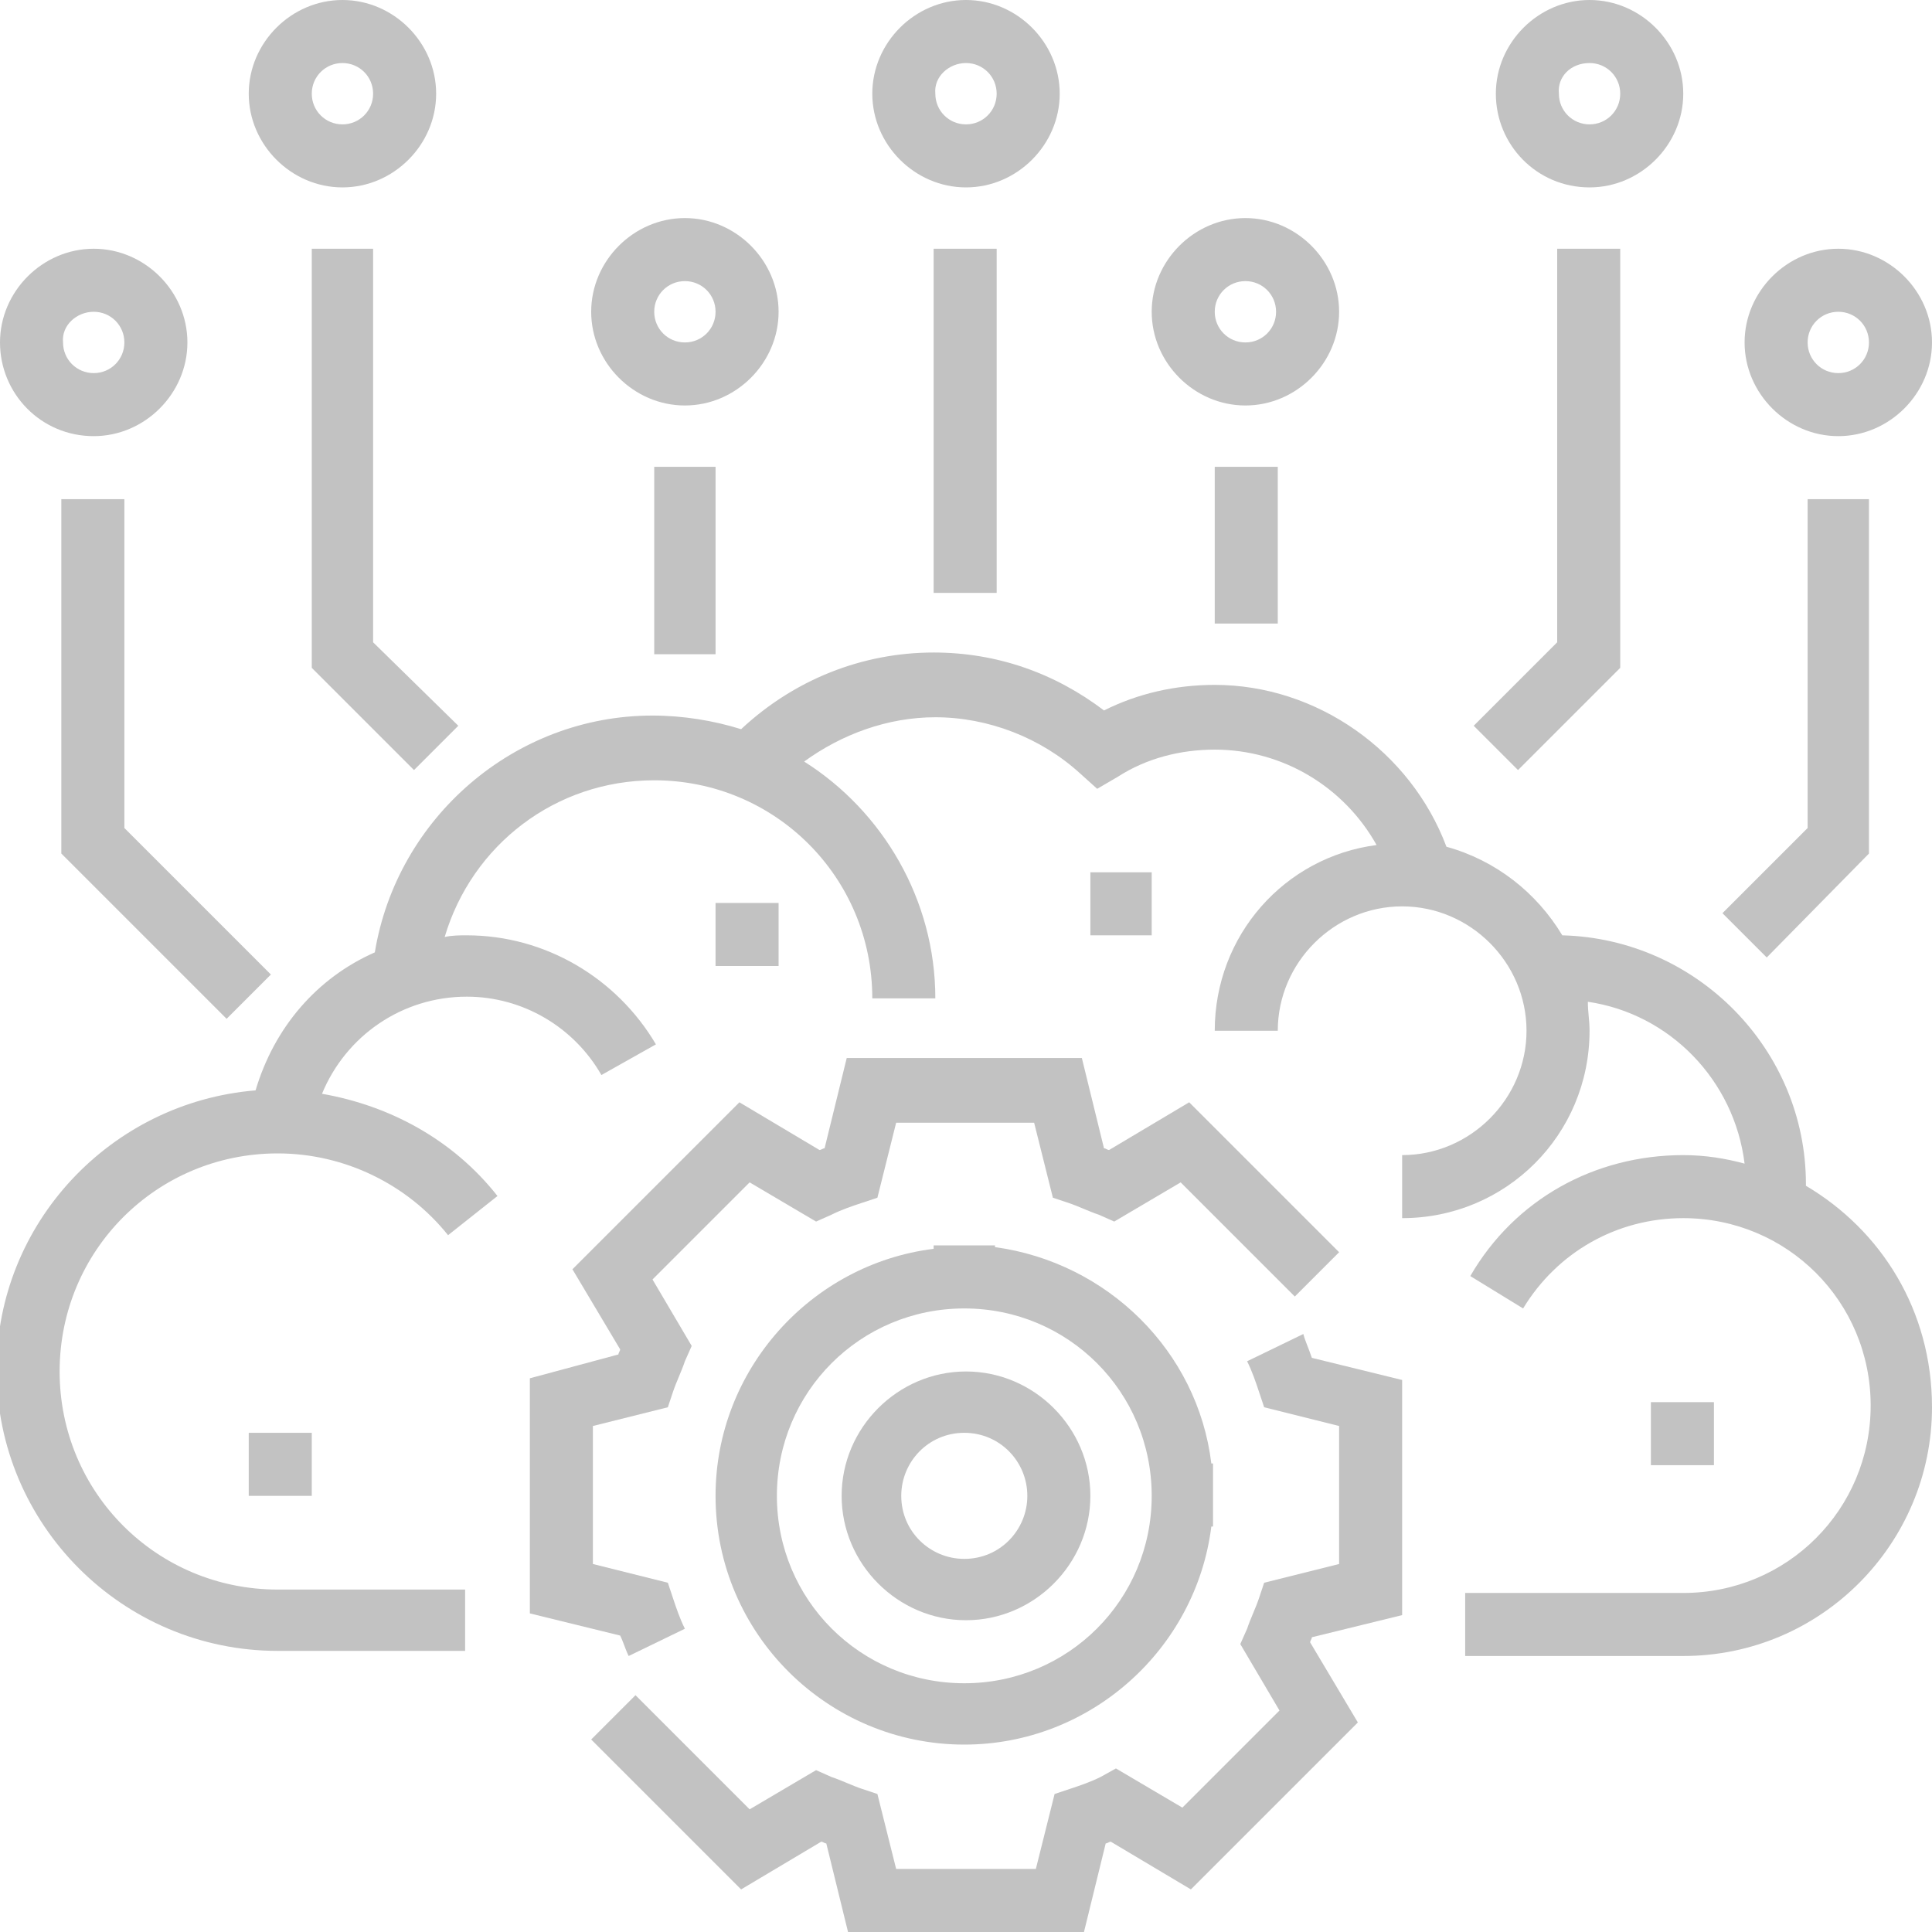 <?xml version="1.0" encoding="utf-8"?>
<!-- Generator: Adobe Illustrator 19.1.0, SVG Export Plug-In . SVG Version: 6.00 Build 0)  -->
<svg version="1.1" id="Слой_1" xmlns="http://www.w3.org/2000/svg" xmlns:xlink="http://www.w3.org/1999/xlink" x="0px" y="0px"
	 viewBox="223.4 372.7 113.4 113.4" style="enable-background:new 223.4 372.7 113.4 113.4;" xml:space="preserve">
<style type="text/css">
	.st0{fill:#C2C2C2;}
</style>
<g id="Слой_x0020_1">
	<path class="st0" d="M283.7,460.5c0,2-1.6,3.7-3.7,3.7c-2,0-3.7-1.6-3.7-3.7c0-2,1.6-3.7,3.7-3.7
		C282.1,456.8,283.7,458.5,283.7,460.5z M272.8,460.5c0,4,3.3,7.3,7.3,7.3s7.3-3.3,7.3-7.3s-3.3-7.3-7.3-7.3
		S272.8,456.5,272.8,460.5z"/>
	<polygon class="st0" points="294.7,400.1 298.4,400.1 298.4,409.3 294.7,409.3 	"/>
	<polygon class="st0" points="318.5,411.9 318.5,387.3 314.8,387.3 314.8,410.4 309.9,415.3 312.5,417.9 	"/>
	<polygon class="st0" points="333.1,422.8 333.1,402 329.5,402 329.5,421.3 324.5,426.3 327.1,428.9 	"/>
	<path class="st0" d="M296.5,389.2c1,0,1.8,0.8,1.8,1.8c0,1-0.8,1.8-1.8,1.8c-1,0-1.8-0.8-1.8-1.8
		C294.7,390,295.5,389.2,296.5,389.2z M296.5,396.5c3,0,5.5-2.5,5.5-5.5s-2.5-5.5-5.5-5.5c-3,0-5.5,2.5-5.5,5.5
		C291,394,293.5,396.5,296.5,396.5z"/>
	<polygon class="st0" points="278.2,387.3 281.9,387.3 281.9,407.5 278.2,407.5 	"/>
	<path class="st0" d="M280.1,376.4c1,0,1.8,0.8,1.8,1.8c0,1-0.8,1.8-1.8,1.8c-1,0-1.8-0.8-1.8-1.8
		C278.2,377.2,279.1,376.4,280.1,376.4z M280.1,383.7c3,0,5.5-2.5,5.5-5.5c0-3-2.5-5.5-5.5-5.5s-5.5,2.5-5.5,5.5
		C274.6,381.2,277.1,383.7,280.1,383.7z"/>
	<path class="st0" d="M316.7,376.4c1,0,1.8,0.8,1.8,1.8c0,1-0.8,1.8-1.8,1.8c-1,0-1.8-0.8-1.8-1.8
		C314.8,377.2,315.6,376.4,316.7,376.4z M316.7,383.7c3,0,5.5-2.5,5.5-5.5c0-3-2.5-5.5-5.5-5.5c-3,0-5.5,2.5-5.5,5.5
		C311.2,381.2,313.6,383.7,316.7,383.7L316.7,383.7z"/>
	<path class="st0" d="M331.3,391c1,0,1.8,0.8,1.8,1.8c0,1-0.8,1.8-1.8,1.8c-1,0-1.8-0.8-1.8-1.8C329.5,391.8,330.3,391,331.3,391z
		 M331.3,398.3c3,0,5.5-2.5,5.5-5.5c0-3-2.5-5.5-5.5-5.5c-3,0-5.5,2.5-5.5,5.5C325.8,395.8,328.3,398.3,331.3,398.3z"/>
	<polygon class="st0" points="261.8,400.1 265.4,400.1 265.4,411.1 261.8,411.1 	"/>
	<polygon class="st0" points="241.7,387.3 241.7,411.9 247.7,417.9 250.3,415.3 245.3,410.4 245.3,387.3 	"/>
	<polygon class="st0" points="227,402 227,422.8 236.7,432.5 239.3,429.9 230.7,421.3 230.7,402 	"/>
	<path class="st0" d="M263.6,389.2c1,0,1.8,0.8,1.8,1.8c0,1-0.8,1.8-1.8,1.8c-1,0-1.8-0.8-1.8-1.8
		C261.8,390,262.6,389.2,263.6,389.2z M263.6,396.5c3,0,5.5-2.5,5.5-5.5s-2.5-5.5-5.5-5.5c-3,0-5.5,2.5-5.5,5.5
		C258.1,394,260.6,396.5,263.6,396.5z"/>
	<path class="st0" d="M243.5,376.4c1,0,1.8,0.8,1.8,1.8c0,1-0.8,1.8-1.8,1.8c-1,0-1.8-0.8-1.8-1.8
		C241.7,377.2,242.5,376.4,243.5,376.4z M243.5,383.7c3,0,5.5-2.5,5.5-5.5c0-3-2.5-5.5-5.5-5.5c-3,0-5.5,2.5-5.5,5.5
		C238,381.2,240.5,383.7,243.5,383.7L243.5,383.7z"/>
	<path class="st0" d="M228.9,391c1,0,1.8,0.8,1.8,1.8c0,1-0.8,1.8-1.8,1.8c-1,0-1.8-0.8-1.8-1.8C227,391.8,227.9,391,228.9,391z
		 M228.9,398.3c3,0,5.5-2.5,5.5-5.5c0-3-2.5-5.5-5.5-5.5c-3,0-5.5,2.5-5.5,5.5C223.4,395.8,225.8,398.3,228.9,398.3z"/>
	<path class="st0" d="M299.9,451l-3.3,1.6c0.3,0.6,0.5,1.2,0.7,1.8l0.3,0.9l4.4,1.1v8.1l-4.4,1.1l-0.3,0.9c-0.2,0.6-0.5,1.2-0.7,1.8
		l-0.4,0.9l2.3,3.9l-5.7,5.7l-3.9-2.3L288,477c-0.6,0.3-1.2,0.5-1.8,0.7l-0.9,0.3l-1.1,4.4H276l-1.1-4.4l-0.9-0.3
		c-0.6-0.2-1.2-0.5-1.8-0.7l-0.9-0.4l-3.9,2.3l-6.7-6.7l-2.6,2.6l8.8,8.8l4.7-2.8c0.1,0,0.2,0.1,0.3,0.1l1.3,5.3H287l1.3-5.3
		c0.1,0,0.2-0.1,0.3-0.1l4.7,2.8l9.8-9.8l-2.8-4.7c0-0.1,0.1-0.2,0.1-0.3l5.3-1.3v-13.8l-5.3-1.3C300.2,451.8,300,451.4,299.9,451
		L299.9,451z"/>
	<path class="st0" d="M254.5,453.6v13.8l5.3,1.3c0.2,0.4,0.3,0.8,0.5,1.2l3.3-1.6c-0.3-0.6-0.5-1.2-0.7-1.8l-0.3-0.9l-4.4-1.1v-8.1
		l4.4-1.1l0.3-0.9c0.2-0.6,0.5-1.2,0.7-1.8l0.4-0.9l-2.3-3.9l5.7-5.7l3.9,2.3l0.9-0.4c0.6-0.3,1.2-0.5,1.8-0.7l0.9-0.3l1.1-4.4h8.1
		l1.1,4.4l0.9,0.3c0.6,0.2,1.2,0.5,1.8,0.7l0.9,0.4l3.9-2.3l6.7,6.7l2.6-2.6l-8.8-8.8l-4.7,2.8c-0.1,0-0.2-0.1-0.3-0.1l-1.3-5.3
		h-13.8l-1.3,5.3c-0.1,0-0.2,0.1-0.3,0.1l-4.7-2.8l-9.8,9.8l2.8,4.7c0,0.1-0.1,0.2-0.1,0.3L254.5,453.6L254.5,453.6z"/>
	<path class="st0" d="M329.4,442.3c0,0,0-0.1,0-0.1c0-7.9-6.4-14.4-14.3-14.6c-1.5-2.5-3.9-4.4-6.8-5.2c-2.1-5.6-7.6-9.5-13.6-9.5
		c-2.3,0-4.5,0.5-6.5,1.5c-2.9-2.2-6.3-3.4-10-3.4c-4.2,0-8.2,1.6-11.3,4.5c-1.6-0.5-3.4-0.8-5.2-0.8c-8.1,0-15,6-16.3,13.9
		c-3.4,1.5-5.9,4.4-7,8.1c-8.5,0.7-15.2,7.8-15.2,16.4c0,9.1,7.4,16.5,16.5,16.5h11V466h-11c-7.1,0-12.8-5.7-12.8-12.8
		s5.7-12.8,12.8-12.8c3.9,0,7.6,1.8,10,4.8l2.9-2.3c-2.6-3.3-6.3-5.3-10.3-6c1.4-3.4,4.7-5.7,8.5-5.7c3.3,0,6.3,1.8,7.9,4.6l3.2-1.8
		c-2.3-3.9-6.5-6.4-11.1-6.4c-0.4,0-0.9,0-1.3,0.1c1.6-5.4,6.5-9.2,12.3-9.2c7.1,0,12.8,5.7,12.8,12.8h3.7c0-5.8-3.1-11-7.7-13.9
		c2.2-1.6,4.9-2.6,7.7-2.6c3.1,0,6.2,1.2,8.5,3.3l1,0.9l1.2-0.7c1.7-1.1,3.7-1.6,5.7-1.6c4,0,7.6,2.2,9.5,5.6
		c-5.4,0.7-9.5,5.3-9.5,10.9l3.7,0c0-4,3.3-7.3,7.3-7.3c4,0,7.3,3.3,7.3,7.3c0,4-3.3,7.3-7.3,7.3v3.7c6.1,0,11-4.9,11-11
		c0-0.6-0.1-1.1-0.1-1.7c4.8,0.7,8.6,4.6,9.2,9.5c-1.1-0.3-2.3-0.5-3.6-0.5c-5.2,0-9.9,2.6-12.5,7.1l3.1,1.9c2-3.3,5.5-5.3,9.4-5.3
		c6.1,0,11,4.9,11,11c0,6.1-4.9,11-11,11l-12.8,0v3.7h12.8c8.1,0,14.6-6.6,14.6-14.6C336.8,449.6,333.8,444.9,329.4,442.3z"/>
	<polygon class="st0" points="320.3,455 324,455 324,458.7 320.3,458.7 	"/>
	<path class="st0" d="M291,460.5c0,6.1-4.9,11-11,11s-11-4.9-11-11c0-6.1,4.9-11,11-11C286.1,449.5,291,454.4,291,460.5z
		 M278.2,445.9v0.1c-7.2,0.9-12.8,7.1-12.8,14.5c0,8.1,6.6,14.6,14.6,14.6c7.4,0,13.6-5.6,14.5-12.8h0.1v-3.7h-0.1
		c-0.8-6.6-6.1-11.8-12.7-12.7v-0.1H278.2z"/>
	<polygon class="st0" points="238,456.8 241.7,456.8 241.7,460.5 238,460.5 	"/>
	<polygon class="st0" points="265.4,425.7 269.1,425.7 269.1,429.4 265.4,429.4 	"/>
	<polygon class="st0" points="287.4,423.9 291,423.9 291,427.6 287.4,427.6 	"/>
</g>
</svg>
